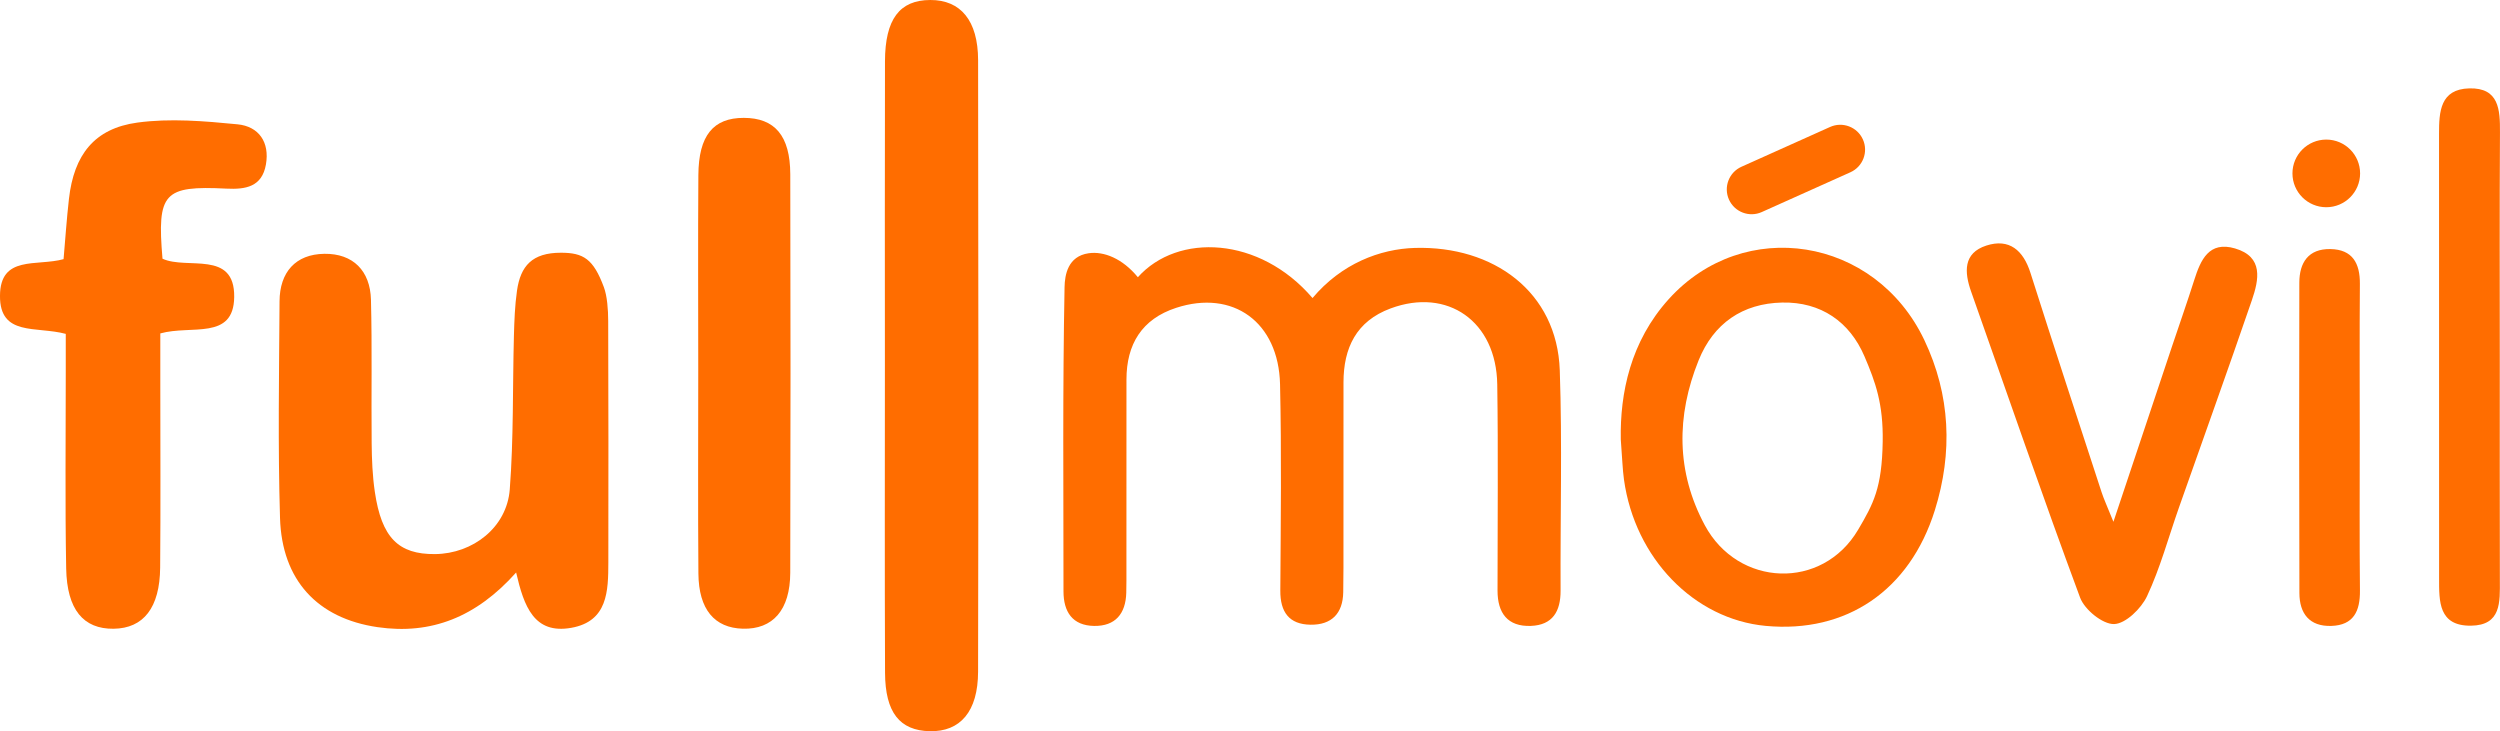 <?xml version="1.0" encoding="utf-8"?>
<!-- Generator: Adobe Illustrator 16.0.0, SVG Export Plug-In . SVG Version: 6.00 Build 0)  -->
<!DOCTYPE svg PUBLIC "-//W3C//DTD SVG 1.1//EN" "http://www.w3.org/Graphics/SVG/1.1/DTD/svg11.dtd">
<svg version="1.1" id="Layer_1" xmlns="http://www.w3.org/2000/svg" xmlns:xlink="http://www.w3.org/1999/xlink" x="0px" y="0px"
	 width="203.843px" height="59.622px" viewBox="-53.108 -15.489 203.843 59.622"
	 enable-background="new -53.108 -15.489 203.843 59.622" xml:space="preserve">
<g>
	<path fill-rule="evenodd" clip-rule="evenodd" fill="#FF6D00" d="M90.543,1.801l7.227-3.244c1.02-0.458,1.476-1.656,1.018-2.676
		s-1.656-1.476-2.676-1.018l-7.226,3.245c-1.021,0.458-1.476,1.656-1.019,2.676C88.325,1.803,89.524,2.259,90.543,1.801z"/>
	<path fill-rule="evenodd" clip-rule="evenodd" fill="#FF6D00" d="M74.072,14.707c-0.22-6.419-5.425-10.164-11.813-9.981
		c-2.85,0.081-5.993,1.284-8.347,4.087c-4.308-5.035-10.986-5.335-14.242-1.698c-1.256-1.533-2.779-2.132-4.011-1.955
		c-1.704,0.244-1.946,1.77-1.966,2.762c-0.158,8.266-0.09,16.537-0.087,24.807c0.001,1.67,0.732,2.789,2.495,2.818
		c1.733,0.027,2.576-0.996,2.624-2.696c0.018-0.665,0.013-1.33,0.013-1.995c0.001-5.133-0.002-10.266,0.003-15.398
		c0.002-2.879,1.25-4.932,4.052-5.847c4.63-1.513,8.355,1.157,8.471,6.234c0.127,5.605,0.057,11.214,0.022,16.823
		c-0.011,1.739,0.711,2.759,2.47,2.78c1.708,0.021,2.629-0.908,2.66-2.648c0.012-0.664,0.018-1.33,0.018-1.995
		c0.002-5.038-0.002-10.075,0.003-15.113c0.003-2.819,1.043-4.993,3.836-6.031c4.65-1.728,8.624,1.049,8.701,6.19
		c0.084,5.606,0.021,11.216,0.023,16.823c0.001,1.818,0.817,2.945,2.726,2.871c1.765-0.069,2.423-1.186,2.415-2.875
		C74.109,26.683,74.276,20.688,74.072,14.707z"/>
	<path fill-rule="evenodd" clip-rule="evenodd" fill="#FF6D00" d="M-3.87,7.926C-4.728,5.617-5.54,5.12-7.366,5.118
		c-2.349-0.003-3.3,1.077-3.588,3.094c-0.174,1.216-0.218,2.456-0.251,3.687c-0.11,4.176-0.019,8.366-0.339,12.524
		c-0.238,3.088-3.002,5.237-6.094,5.267c-2.99,0.028-4.358-1.343-4.908-5.078c-0.193-1.31-0.245-2.647-0.258-3.973
		c-0.038-3.896,0.043-7.795-0.057-11.689c-0.06-2.354-1.457-3.775-3.798-3.744c-2.356,0.031-3.641,1.506-3.656,3.866
		c-0.037,5.893-0.139,11.79,0.039,17.677c0.152,5.056,3.039,8.183,7.957,8.899c4.353,0.633,8.042-0.809,11.295-4.457
		c0.64,2.777,1.467,5.047,4.492,4.512c2.981-0.527,3.022-2.995,3.026-5.344c0.008-6.559,0.014-13.116-0.011-19.674
		C-3.52,9.744-3.599,8.657-3.87,7.926z"/>
	<path fill-rule="evenodd" clip-rule="evenodd" fill="#FF6D00" d="M22.742-15.489c-2.496,0.008-3.682,1.559-3.691,4.997
		c-0.022,8.263-0.007,16.526-0.007,24.789c0,8.358-0.023,16.716,0.012,25.074c0.014,3.239,1.201,4.706,3.644,4.761
		c2.49,0.055,3.936-1.604,3.942-4.852c0.033-16.621,0.031-33.242,0.002-49.863C26.637-13.82,25.215-15.497,22.742-15.489z"/>
	<path fill-rule="evenodd" clip-rule="evenodd" fill="#FF6D00" d="M-33.741-5.353c-2.707-0.264-5.496-0.504-8.166-0.141
		c-3.511,0.479-5.172,2.63-5.579,6.216c-0.189,1.665-0.3,3.337-0.439,4.92c-2.193,0.604-5.17-0.353-5.184,2.995
		c-0.014,3.323,2.949,2.452,5.363,3.097c0,1.125-0.001,2.151,0,3.177c0.003,5.317-0.062,10.635,0.034,15.949
		c0.061,3.374,1.414,4.946,3.866,4.917c2.439-0.03,3.77-1.712,3.797-4.997c0.043-4.937,0.012-9.874,0.012-14.811
		c0-1.475,0-2.95,0-4.272c2.536-0.709,5.977,0.584,6.025-2.964c0.052-3.865-3.851-2.202-5.847-3.128
		c-0.453-5.37,0.09-5.969,5.207-5.714c1.564,0.078,2.906-0.138,3.226-1.964C-31.106-3.896-32.005-5.183-33.741-5.353z"/>
	<path fill-rule="evenodd" clip-rule="evenodd" fill="#FF6D00" d="M82.951,8.907c-3.114,3.451-3.974,7.654-3.905,11.441
		c0.121,1.56,0.142,2.418,0.259,3.263c0.892,6.421,5.715,11.389,11.564,11.934c6.557,0.611,11.733-2.87,13.786-9.435
		c1.47-4.703,1.271-9.393-0.861-13.875C99.787,3.813,89.078,2.116,82.951,8.907z M98.401,27.699
		c-2.921,4.962-9.793,4.69-12.507-0.367c-2.337-4.355-2.328-8.907-0.503-13.437c1.215-3.014,3.58-4.644,6.811-4.715
		c3.157-0.068,5.509,1.567,6.713,4.387c0.909,2.127,1.538,3.88,1.487,6.959C100.34,24.302,99.65,25.579,98.401,27.699z"/>
	<path fill-rule="evenodd" clip-rule="evenodd" fill="#FF6D00" d="M7.535-5.878c-2.487-0.001-3.678,1.438-3.7,4.664
		c-0.038,5.32-0.011,10.64-0.01,15.96c0,5.51-0.031,11.021,0.013,16.53c0.023,2.922,1.308,4.437,3.625,4.498
		c2.442,0.064,3.855-1.522,3.864-4.564c0.03-10.83,0.027-21.66,0.002-32.49C11.321-4.424,10.065-5.877,7.535-5.878z"/>
	<path fill-rule="evenodd" clip-rule="evenodd" fill="#FF6D00" d="M129.13,4.768c-2.125-0.623-2.803,0.93-3.326,2.578
		c-0.575,1.809-1.206,3.6-1.809,5.401c-1.521,4.549-3.04,9.1-4.78,14.31c-0.511-1.271-0.777-1.837-0.97-2.428
		c-1.943-5.951-3.899-11.897-5.793-17.863c-0.587-1.853-1.734-2.837-3.602-2.231c-1.889,0.613-1.802,2.161-1.232,3.769
		c2.943,8.317,5.809,16.664,8.879,24.934c0.365,0.984,1.836,2.18,2.769,2.158c0.939-0.021,2.218-1.266,2.692-2.28
		c1.079-2.307,1.749-4.804,2.599-7.219c1.984-5.637,4.01-11.259,5.948-16.912C131.077,7.316,131.468,5.454,129.13,4.768z"/>
	<path fill-rule="evenodd" clip-rule="evenodd" fill="#FF6D00" d="M148.231-8.283c-2.378,0.062-2.469,1.906-2.467,3.717
		c0.009,12.082,0.004,24.163,0.005,36.245c0,1.866-0.048,3.875,2.59,3.849c2.493-0.025,2.369-1.937,2.365-3.702
		c-0.015-5.993-0.006-11.986-0.006-17.979c0-6.183-0.023-12.367,0.015-18.55C150.745-6.555,150.651-8.346,148.231-8.283z"/>
	<path fill-rule="evenodd" clip-rule="evenodd" fill="#FF6D00" d="M139.299,20.162c0-4.17-0.022-8.34,0.011-12.511
		c0.013-1.683-0.609-2.798-2.401-2.832c-1.793-0.033-2.534,1.096-2.537,2.744c-0.017,8.436-0.02,16.871,0.006,25.307
		c0.005,1.662,0.816,2.732,2.6,2.677c1.823-0.057,2.353-1.21,2.337-2.874C139.273,28.503,139.3,24.333,139.299,20.162z"/>
	<circle fill-rule="evenodd" clip-rule="evenodd" fill="#FF6D00" cx="136.57" cy="-1.35" r="2.758"/>
</g>
</svg>
